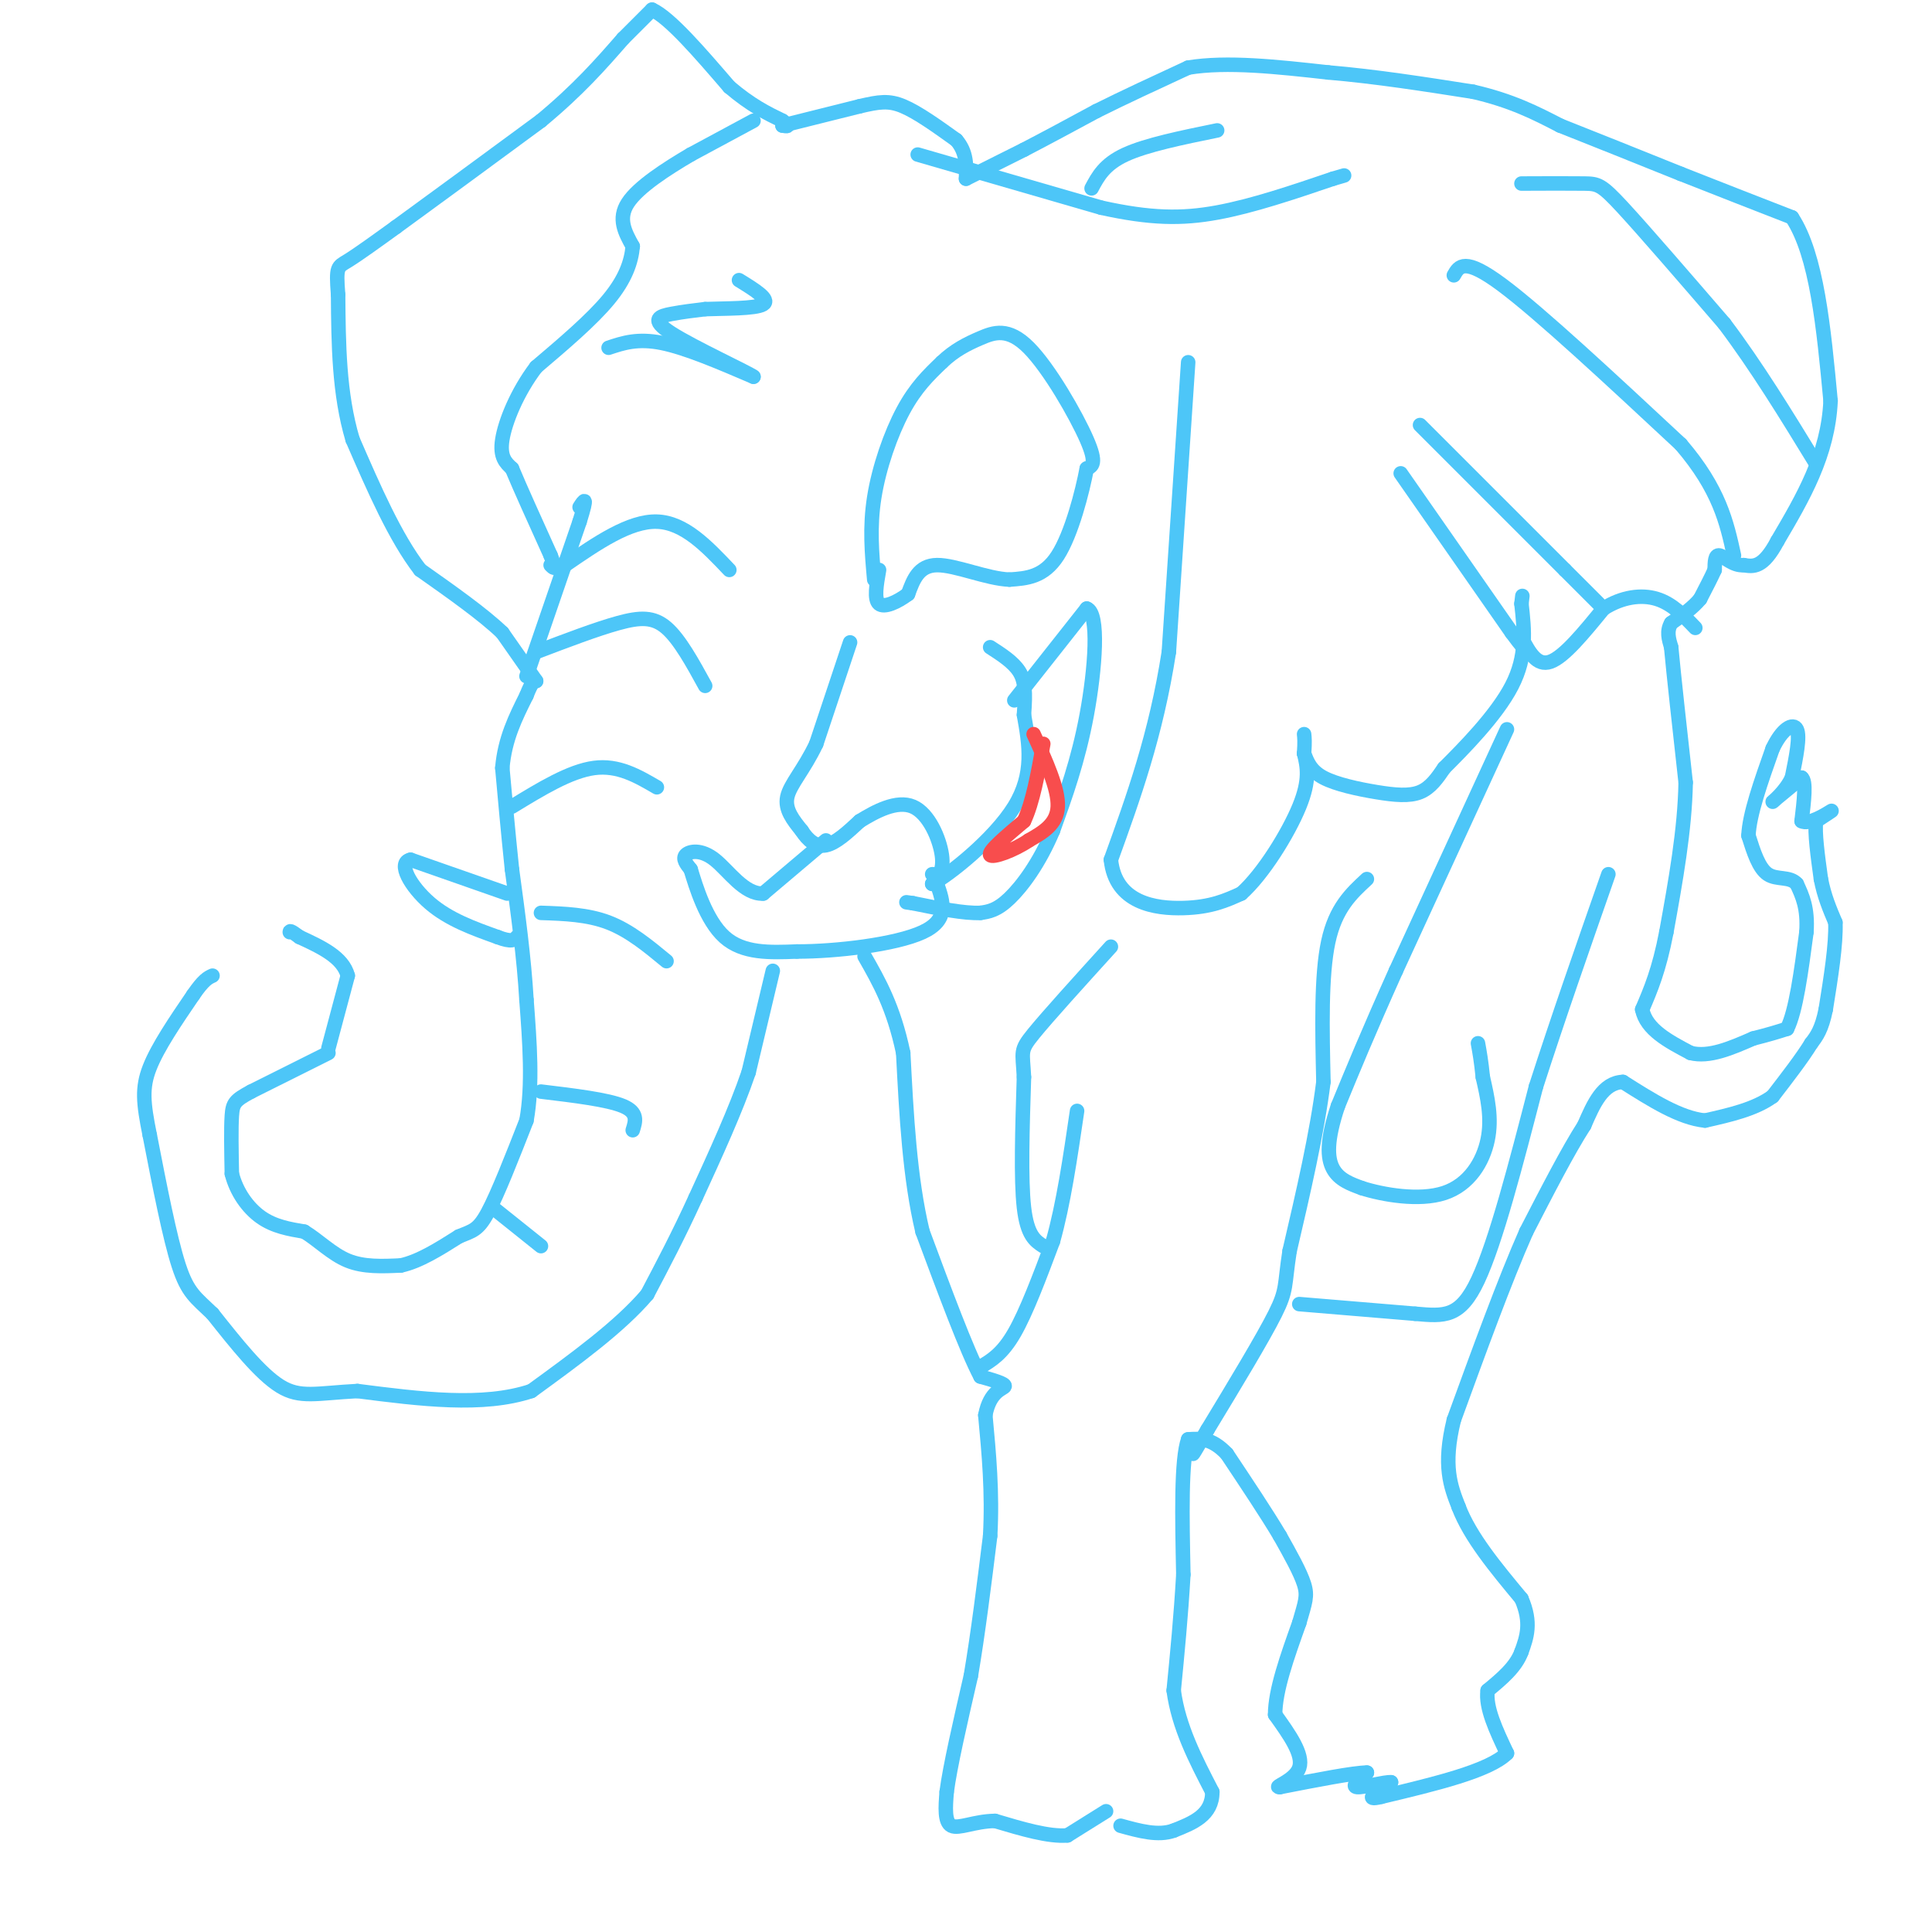 <svg viewBox='0 0 400 400' version='1.1' xmlns='http://www.w3.org/2000/svg' xmlns:xlink='http://www.w3.org/1999/xlink'><g fill='none' stroke='#4DC6F8' stroke-width='3' stroke-linecap='round' stroke-linejoin='round'><path d='M68,218c0.000,0.000 -16.000,8.000 -16,8'/><path d='M52,226c-3.378,1.822 -3.822,2.378 -4,5c-0.178,2.622 -0.089,7.311 0,12'/><path d='M48,243c0.933,3.733 3.267,7.067 6,9c2.733,1.933 5.867,2.467 9,3'/><path d='M63,255c2.911,1.756 5.689,4.644 9,6c3.311,1.356 7.156,1.178 11,1'/><path d='M83,262c3.833,-0.833 7.917,-3.417 12,-6'/><path d='M95,256c2.844,-1.200 3.956,-1.200 6,-5c2.044,-3.800 5.022,-11.400 8,-19'/><path d='M109,232c1.333,-7.333 0.667,-16.167 0,-25'/><path d='M109,207c-0.500,-8.667 -1.750,-17.833 -3,-27'/><path d='M106,180c-0.833,-8.000 -1.417,-14.500 -2,-21'/><path d='M104,159c0.500,-6.000 2.750,-10.500 5,-15'/><path d='M109,144c1.167,-3.000 1.583,-3.000 2,-3'/><path d='M111,141c0.000,0.000 -7.000,-10.000 -7,-10'/><path d='M104,131c-4.000,-3.833 -10.500,-8.417 -17,-13'/><path d='M87,118c-5.167,-6.667 -9.583,-16.833 -14,-27'/><path d='M73,91c-2.833,-9.500 -2.917,-19.750 -3,-30'/><path d='M70,61c-0.467,-5.911 -0.133,-5.689 2,-7c2.133,-1.311 6.067,-4.156 10,-7'/><path d='M82,47c6.667,-4.833 18.333,-13.417 30,-22'/><path d='M112,25c7.833,-6.500 12.417,-11.750 17,-17'/><path d='M129,8c3.833,-3.833 4.917,-4.917 6,-6'/><path d='M135,2c3.667,1.667 9.833,8.833 16,16'/><path d='M151,18c4.500,3.833 7.750,5.417 11,7'/><path d='M162,25c1.833,1.333 0.917,1.167 0,1'/><path d='M162,26c0.000,0.000 16.000,-4.000 16,-4'/><path d='M178,22c4.000,-0.933 6.000,-1.267 9,0c3.000,1.267 7.000,4.133 11,7'/><path d='M198,29c2.167,2.500 2.083,5.250 2,8'/><path d='M200,37c0.000,0.000 12.000,-6.000 12,-6'/><path d='M212,31c4.500,-2.333 9.750,-5.167 15,-8'/><path d='M227,23c5.667,-2.833 12.333,-5.917 19,-9'/><path d='M246,14c8.000,-1.333 18.500,-0.167 29,1'/><path d='M275,15c9.833,0.833 19.917,2.417 30,4'/><path d='M305,19c8.000,1.833 13.000,4.417 18,7'/><path d='M323,26c7.167,2.833 16.083,6.417 25,10'/><path d='M348,36c8.000,3.167 15.500,6.083 23,9'/><path d='M371,45c5.167,7.833 6.583,22.917 8,38'/><path d='M379,83c-0.500,11.167 -5.750,20.083 -11,29'/><path d='M368,112c-3.000,5.667 -5.000,5.333 -7,5'/><path d='M361,117c-2.156,0.200 -4.044,-1.800 -5,-2c-0.956,-0.200 -0.978,1.400 -1,3'/><path d='M355,118c-0.667,1.500 -1.833,3.750 -3,6'/><path d='M352,124c-1.500,1.833 -3.750,3.417 -6,5'/><path d='M346,129c-1.000,1.667 -0.500,3.333 0,5'/><path d='M346,134c0.500,5.500 1.750,16.750 3,28'/><path d='M349,162c-0.167,9.833 -2.083,20.417 -4,31'/><path d='M345,193c-1.500,7.833 -3.250,11.917 -5,16'/><path d='M340,209c0.833,4.167 5.417,6.583 10,9'/><path d='M350,218c3.833,1.000 8.417,-1.000 13,-3'/><path d='M363,215c3.333,-0.833 5.167,-1.417 7,-2'/><path d='M370,213c1.833,-3.667 2.917,-11.833 4,-20'/><path d='M374,193c0.333,-5.000 -0.833,-7.500 -2,-10'/><path d='M372,183c-1.467,-1.644 -4.133,-0.756 -6,-2c-1.867,-1.244 -2.933,-4.622 -4,-8'/><path d='M362,173c0.167,-4.333 2.583,-11.167 5,-18'/><path d='M367,155c1.933,-4.133 4.267,-5.467 5,-4c0.733,1.467 -0.133,5.733 -1,10'/><path d='M371,161c-1.311,2.889 -4.089,5.111 -4,5c0.089,-0.111 3.044,-2.556 6,-5'/><path d='M373,161c1.000,0.667 0.500,4.833 0,9'/><path d='M373,170c1.467,0.867 5.133,-1.467 6,-2c0.867,-0.533 -1.067,0.733 -3,2'/><path d='M376,170c-0.333,2.333 0.333,7.167 1,12'/><path d='M377,182c0.667,3.500 1.833,6.250 3,9'/><path d='M380,191c0.167,4.500 -0.917,11.250 -2,18'/><path d='M378,209c-0.833,4.167 -1.917,5.583 -3,7'/><path d='M375,216c-1.833,3.000 -4.917,7.000 -8,11'/><path d='M367,227c-3.667,2.667 -8.833,3.833 -14,5'/><path d='M353,232c-5.167,-0.500 -11.083,-4.250 -17,-8'/><path d='M336,224c-4.167,0.167 -6.083,4.583 -8,9'/><path d='M328,233c-3.333,5.167 -7.667,13.583 -12,22'/><path d='M316,255c-4.500,10.167 -9.750,24.583 -15,39'/><path d='M301,294c-2.333,9.500 -0.667,13.750 1,18'/><path d='M302,312c2.333,6.167 7.667,12.583 13,19'/><path d='M315,331c2.167,5.000 1.083,8.000 0,11'/><path d='M315,342c-1.167,3.167 -4.083,5.583 -7,8'/><path d='M308,350c-0.500,3.500 1.750,8.250 4,13'/><path d='M312,363c-3.667,3.667 -14.833,6.333 -26,9'/><path d='M286,372c-4.000,1.000 -1.000,-1.000 2,-3'/><path d='M288,369c-1.333,-0.111 -5.667,1.111 -7,1c-1.333,-0.111 0.333,-1.556 2,-3'/><path d='M283,367c-2.667,0.000 -10.333,1.500 -18,3'/><path d='M265,370c-1.689,0.067 3.089,-1.267 4,-4c0.911,-2.733 -2.044,-6.867 -5,-11'/><path d='M264,355c0.000,-5.000 2.500,-12.000 5,-19'/><path d='M269,336c1.222,-4.289 1.778,-5.511 1,-8c-0.778,-2.489 -2.889,-6.244 -5,-10'/><path d='M265,318c-2.667,-4.500 -6.833,-10.750 -11,-17'/><path d='M254,301c-3.167,-3.333 -5.583,-3.167 -8,-3'/><path d='M246,298c-1.500,4.167 -1.250,16.083 -1,28'/><path d='M245,326c-0.500,8.667 -1.250,16.333 -2,24'/><path d='M243,350c1.000,7.500 4.500,14.250 8,21'/><path d='M251,371c0.000,4.833 -4.000,6.417 -8,8'/><path d='M243,379c-3.167,1.167 -7.083,0.083 -11,-1'/><path d='M229,375c0.000,0.000 -8.000,5.000 -8,5'/><path d='M221,380c-3.833,0.333 -9.417,-1.333 -15,-3'/><path d='M206,377c-4.289,0.067 -7.511,1.733 -9,1c-1.489,-0.733 -1.244,-3.867 -1,-7'/><path d='M196,371c0.667,-5.167 2.833,-14.583 5,-24'/><path d='M201,347c1.500,-8.833 2.750,-18.917 4,-29'/><path d='M205,318c0.500,-9.000 -0.250,-17.000 -1,-25'/><path d='M204,293c0.956,-5.133 3.844,-5.467 4,-6c0.156,-0.533 -2.422,-1.267 -5,-2'/><path d='M203,285c-2.833,-5.333 -7.417,-17.667 -12,-30'/><path d='M191,255c-2.667,-11.167 -3.333,-24.083 -4,-37'/><path d='M187,218c-2.000,-9.500 -5.000,-14.750 -8,-20'/><path d='M160,201c0.000,0.000 -5.000,21.000 -5,21'/><path d='M155,222c-2.667,7.833 -6.833,16.917 -11,26'/><path d='M144,248c-3.500,7.667 -6.750,13.833 -10,20'/><path d='M134,268c-5.667,6.667 -14.833,13.333 -24,20'/><path d='M110,288c-10.000,3.333 -23.000,1.667 -36,0'/><path d='M74,288c-8.533,0.444 -11.867,1.556 -16,-1c-4.133,-2.556 -9.067,-8.778 -14,-15'/><path d='M44,272c-3.467,-3.356 -5.133,-4.244 -7,-10c-1.867,-5.756 -3.933,-16.378 -6,-27'/><path d='M31,235c-1.333,-6.644 -1.667,-9.756 0,-14c1.667,-4.244 5.333,-9.622 9,-15'/><path d='M40,206c2.167,-3.167 3.083,-3.583 4,-4'/><path d='M68,217c0.000,0.000 4.000,-15.000 4,-15'/><path d='M72,202c-1.000,-3.833 -5.500,-5.917 -10,-8'/><path d='M62,194c-2.000,-1.500 -2.000,-1.250 -2,-1'/><path d='M156,25c0.000,0.000 -13.000,7.000 -13,7'/><path d='M143,32c-4.956,2.911 -10.844,6.689 -13,10c-2.156,3.311 -0.578,6.156 1,9'/><path d='M131,51c-0.289,3.222 -1.511,6.778 -5,11c-3.489,4.222 -9.244,9.111 -15,14'/><path d='M111,76c-3.978,5.244 -6.422,11.356 -7,15c-0.578,3.644 0.711,4.822 2,6'/><path d='M106,97c1.667,4.000 4.833,11.000 8,18'/><path d='M114,115c1.333,3.333 0.667,2.667 0,2'/><path d='M109,140c0.000,0.000 11.000,-32.000 11,-32'/><path d='M120,108c1.833,-5.833 0.917,-4.417 0,-3'/><path d='M269,270c0.000,0.000 24.000,2.000 24,2'/><path d='M293,272c6.089,0.533 9.311,0.867 13,-7c3.689,-7.867 7.844,-23.933 12,-40'/><path d='M318,225c4.500,-14.000 9.750,-29.000 15,-44'/><path d='M312,151c0.000,0.000 -23.000,50.000 -23,50'/><path d='M289,201c-5.833,13.000 -8.917,20.500 -12,28'/><path d='M277,229c-2.356,7.067 -2.244,10.733 -1,13c1.244,2.267 3.622,3.133 6,4'/><path d='M282,246c4.226,1.345 11.792,2.708 17,1c5.208,-1.708 8.060,-6.488 9,-11c0.940,-4.512 -0.030,-8.756 -1,-13'/><path d='M307,223c-0.333,-3.333 -0.667,-5.167 -1,-7'/><path d='M283,182c-3.250,3.000 -6.500,6.000 -8,13c-1.500,7.000 -1.250,18.000 -1,29'/><path d='M274,224c-1.333,10.667 -4.167,22.833 -7,35'/><path d='M267,259c-1.133,7.267 -0.467,7.933 -3,13c-2.533,5.067 -8.267,14.533 -14,24'/><path d='M250,296c-2.833,4.833 -2.917,4.917 -3,5'/><path d='M203,283c2.250,-1.333 4.500,-2.667 7,-7c2.500,-4.333 5.250,-11.667 8,-19'/><path d='M218,257c2.167,-7.667 3.583,-17.333 5,-27'/><path d='M216,258c-1.667,-1.083 -3.333,-2.167 -4,-8c-0.667,-5.833 -0.333,-16.417 0,-27'/><path d='M212,223c-0.267,-5.400 -0.933,-5.400 2,-9c2.933,-3.600 9.467,-10.800 16,-18'/><path d='M246,75c0.000,0.000 -4.000,60.000 -4,60'/><path d='M242,135c-2.667,17.167 -7.333,30.083 -12,43'/><path d='M230,178c0.933,9.044 9.267,10.156 15,10c5.733,-0.156 8.867,-1.578 12,-3'/><path d='M257,185c4.489,-3.978 9.711,-12.422 12,-18c2.289,-5.578 1.644,-8.289 1,-11'/><path d='M270,156c0.167,-2.500 0.083,-3.250 0,-4'/><path d='M270,156c0.685,1.804 1.369,3.607 4,5c2.631,1.393 7.208,2.375 11,3c3.792,0.625 6.798,0.893 9,0c2.202,-0.893 3.601,-2.946 5,-5'/><path d='M299,159c3.800,-3.800 10.800,-10.800 14,-17c3.200,-6.200 2.600,-11.600 2,-17'/><path d='M315,125c0.333,-2.833 0.167,-1.417 0,0'/><path d='M315,132c1.583,3.000 3.167,6.000 6,5c2.833,-1.000 6.917,-6.000 11,-11'/><path d='M332,126c3.800,-2.422 7.800,-2.978 11,-2c3.200,0.978 5.600,3.489 8,6'/><path d='M181,120c-0.489,-5.400 -0.978,-10.800 0,-17c0.978,-6.200 3.422,-13.200 6,-18c2.578,-4.800 5.289,-7.400 8,-10'/><path d='M195,75c2.635,-2.517 5.222,-3.809 8,-5c2.778,-1.191 5.748,-2.282 10,2c4.252,4.282 9.786,13.938 12,19c2.214,5.062 1.107,5.531 0,6'/><path d='M225,97c-0.889,4.711 -3.111,13.489 -6,18c-2.889,4.511 -6.444,4.756 -10,5'/><path d='M209,120c-4.622,-0.156 -11.178,-3.044 -15,-3c-3.822,0.044 -4.911,3.022 -6,6'/><path d='M188,123c-2.267,1.689 -4.933,2.911 -6,2c-1.067,-0.911 -0.533,-3.956 0,-7'/><path d='M176,133c0.000,0.000 -7.000,21.000 -7,21'/><path d='M169,154c-2.556,5.400 -5.444,8.400 -6,11c-0.556,2.600 1.222,4.800 3,7'/><path d='M166,172c1.267,1.978 2.933,3.422 5,3c2.067,-0.422 4.533,-2.711 7,-5'/><path d='M178,170c3.190,-1.976 7.667,-4.417 11,-3c3.333,1.417 5.524,6.690 6,10c0.476,3.310 -0.762,4.655 -2,6'/><path d='M193,183c3.378,-1.778 12.822,-9.222 17,-16c4.178,-6.778 3.089,-12.889 2,-19'/><path d='M212,148c0.356,-4.733 0.244,-7.067 -1,-9c-1.244,-1.933 -3.622,-3.467 -6,-5'/><path d='M210,145c0.000,0.000 15.000,-19.000 15,-19'/><path d='M225,126c2.644,0.867 1.756,12.533 0,22c-1.756,9.467 -4.378,16.733 -7,24'/><path d='M218,172c-2.822,6.711 -6.378,11.489 -9,14c-2.622,2.511 -4.311,2.756 -6,3'/><path d='M203,189c-3.333,0.167 -8.667,-0.917 -14,-2'/><path d='M189,187c-2.333,-0.333 -1.167,-0.167 0,0'/><path d='M171,174c0.000,0.000 -13.000,11.000 -13,11'/><path d='M158,185c-3.905,0.214 -7.167,-4.750 -10,-7c-2.833,-2.250 -5.238,-1.786 -6,-1c-0.762,0.786 0.119,1.893 1,3'/><path d='M143,180c1.044,3.444 3.156,10.556 7,14c3.844,3.444 9.422,3.222 15,3'/><path d='M165,197c7.978,0.022 20.422,-1.422 26,-4c5.578,-2.578 4.289,-6.289 3,-10'/><path d='M194,183c0.333,-2.000 -0.333,-2.000 -1,-2'/><path d='M105,185c0.000,0.000 -20.000,-7.000 -20,-7'/><path d='M85,178c-2.844,0.600 0.044,5.600 4,9c3.956,3.400 8.978,5.200 14,7'/><path d='M103,194c3.000,1.167 3.500,0.583 4,0'/><path d='M126,72c3.000,-1.000 6.000,-2.000 11,-1c5.000,1.000 12.000,4.000 19,7'/><path d='M156,78c-0.821,-0.726 -12.375,-6.042 -17,-9c-4.625,-2.958 -2.321,-3.560 0,-4c2.321,-0.440 4.661,-0.720 7,-1'/><path d='M146,64c3.978,-0.156 10.422,-0.044 12,-1c1.578,-0.956 -1.711,-2.978 -5,-5'/><path d='M190,32c0.000,0.000 38.000,11.000 38,11'/><path d='M228,43c10.178,2.244 16.622,2.356 24,1c7.378,-1.356 15.689,-4.178 24,-7'/><path d='M276,37c4.000,-1.167 2.000,-0.583 0,0'/><path d='M226,39c1.333,-2.500 2.667,-5.000 7,-7c4.333,-2.000 11.667,-3.500 19,-5'/><path d='M315,38c5.067,-0.022 10.133,-0.044 13,0c2.867,0.044 3.533,0.156 8,5c4.467,4.844 12.733,14.422 21,24'/><path d='M357,67c6.667,8.833 12.833,18.917 19,29'/><path d='M301,57c1.083,-1.917 2.167,-3.833 10,2c7.833,5.833 22.417,19.417 37,33'/><path d='M348,92c8.000,9.333 9.500,16.167 11,23'/><path d='M294,88c0.000,0.000 30.000,30.000 30,30'/><path d='M324,118c6.167,6.167 6.583,6.583 7,7'/><path d='M290,98c0.000,0.000 23.000,33.000 23,33'/><path d='M313,131c4.167,5.667 3.083,3.333 2,1'/><path d='M117,117c6.667,-4.583 13.333,-9.167 19,-9c5.667,0.167 10.333,5.083 15,10'/><path d='M111,135c6.244,-2.378 12.489,-4.756 17,-6c4.511,-1.244 7.289,-1.356 10,1c2.711,2.356 5.356,7.178 8,12'/><path d='M106,167c6.000,-3.667 12.000,-7.333 17,-8c5.000,-0.667 9.000,1.667 13,4'/><path d='M112,189c4.833,0.167 9.667,0.333 14,2c4.333,1.667 8.167,4.833 12,8'/><path d='M112,226c6.917,0.833 13.833,1.667 17,3c3.167,1.333 2.583,3.167 2,5'/><path d='M102,250c0.000,0.000 10.000,8.000 10,8'/></g>
<g fill='none' stroke='#F84D4D' stroke-width='3' stroke-linecap='round' stroke-linejoin='round'><path d='M214,152c2.583,5.667 5.167,11.333 5,15c-0.167,3.667 -3.083,5.333 -6,7'/><path d='M213,174c-3.022,2.067 -7.578,3.733 -8,3c-0.422,-0.733 3.289,-3.867 7,-7'/><path d='M212,170c1.833,-3.833 2.917,-9.917 4,-16'/></g>
</svg>